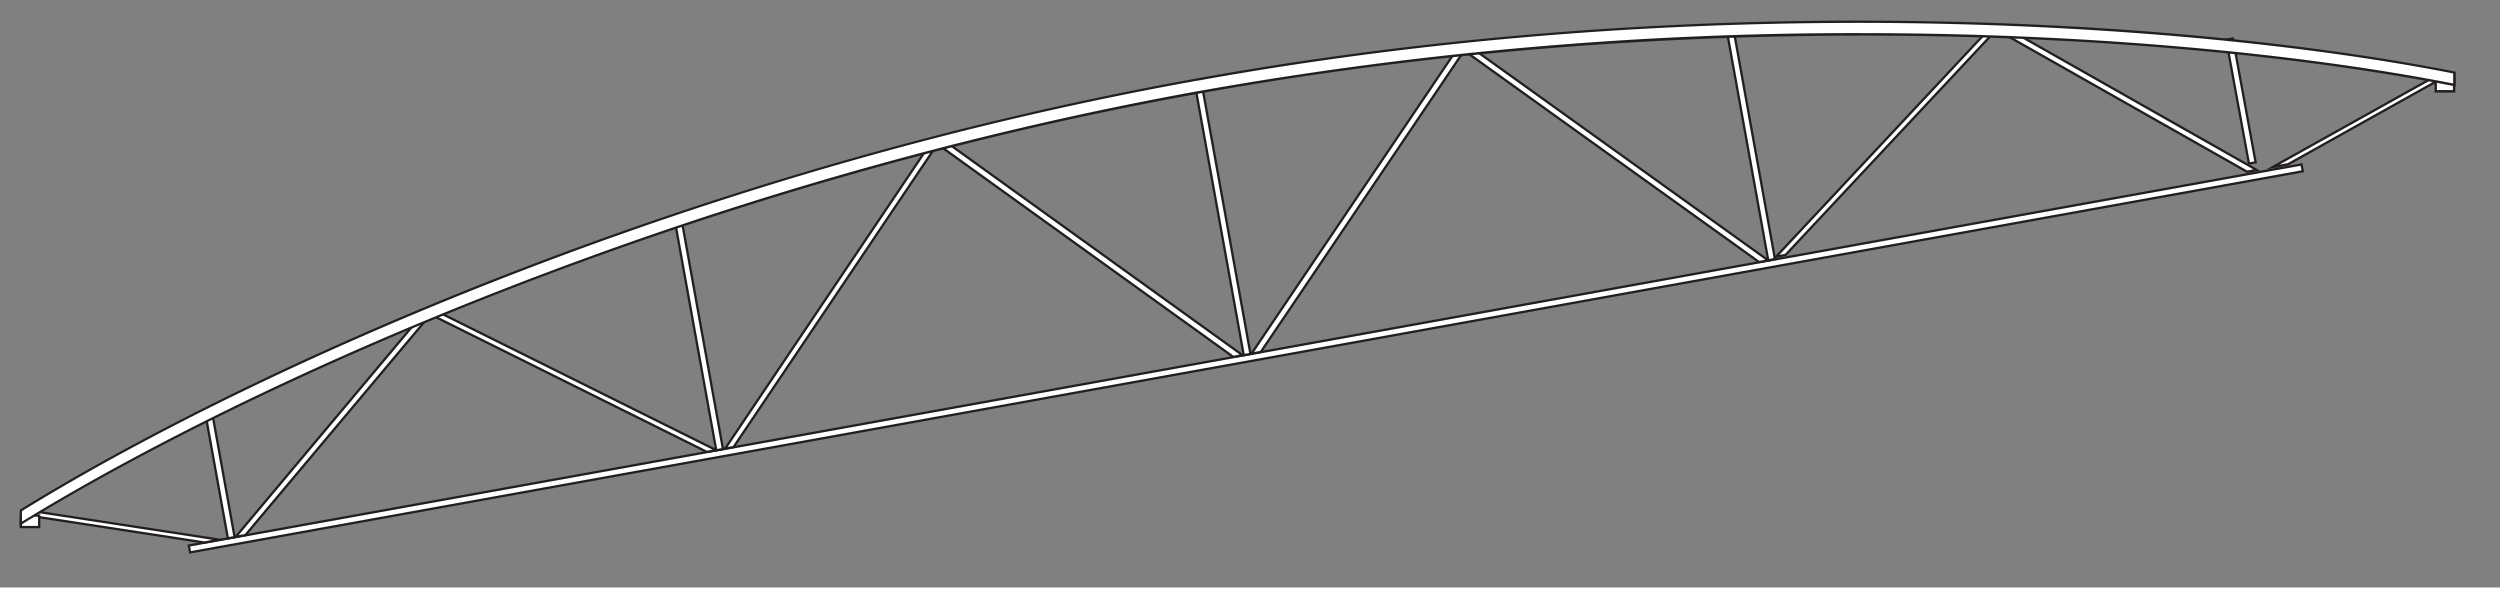 <svg xmlns="http://www.w3.org/2000/svg" preserveAspectRatio="xMinYMin meet" width="768" height="184" viewBox="0 0 783 184"><rect x="0" y="0" width="783" height="184" fill="#808080" stroke="none"/><defs><style>.a,.c{fill:#fff;}.b{fill:#231f20;}.c{stroke:#231f20;stroke-miterlimit:10;stroke-width:0.73px;}</style></defs><title>sloped-bowstring</title><rect class="a" x="53.99" y="111.16" width="672.38" height="2.18" transform="translate(-13.73 71.05) rotate(-10.23)"/><path class="b" d="M720.55,51.92l.26,1.43-661,119.24-.26-1.43,661-119.24m.58-.84L58.72,170.57l.51,2.86L721.65,53.94l-.52-2.86Z"/><rect class="c" x="547.22" y="7.95" width="2.14" height="74.02" transform="translate(0.73 98.05) rotate(-10.23)"/><rect class="c" x="381.92" y="26.05" width="2.14" height="85.64" transform="translate(772.12 68.67) rotate(169.77)"/><rect class="c" x="217.76" y="67.68" width="2.14" height="73.72" transform="translate(452.75 168.58) rotate(169.77)"/><rect class="c" x="67.84" y="129.12" width="2.14" height="39.6" transform="translate(163.17 283.25) rotate(169.77)"/><polygon class="c" points="550.95 82.08 553.79 81.56 460.54 14.69 457.7 15.21 550.95 82.08"/><polygon class="c" points="386.26 111.78 389.17 111.26 295.32 43.76 292.41 44.29 386.26 111.78"/><polygon class="c" points="394.88 110.23 391.98 110.75 456.29 15.46 459.2 14.94 394.88 110.23"/><polygon class="c" points="221.37 141.53 224.31 141 136.75 97.46 133.81 97.99 221.37 141.53"/><polygon class="c" points="229.75 140.02 227.12 140.49 291.78 44.4 294.42 43.92 229.75 140.02"/><polygon class="c" points="64.01 169.91 68.8 169.05 12.15 160.36 8.41 161.39 64.01 169.91"/><polygon class="c" points="76.85 167.6 73.81 168.15 132.5 98.22 135.53 97.68 76.85 167.6"/><rect class="c" x="703.6" y="13.71" width="2.14" height="39.6" transform="matrix(0.98, -0.18, 0.18, 0.98, 5.24, 125.63)"/><polygon class="c" points="559.23 79.85 556.29 80.38 623.12 8.98 626.06 8.46 559.23 79.85"/><polygon class="c" points="716.59 51.46 711.8 52.33 761.84 24.39 765.82 23.94 716.59 51.46"/><polygon class="c" points="703.76 53.78 706.79 53.23 627.38 8.22 624.34 8.77 703.76 53.78"/><rect class="a" x="6.53" y="161.48" width="5.74" height="3.6"/><path class="b" d="M11.91,161.84v2.87h-5v-2.87h5m.72-.73H6.16v4.33h6.47v-4.33Z"/><rect class="a" x="762.86" y="24.85" width="5.74" height="3.75"/><path class="b" d="M768.24,25.21v3h-5v-3h5m.72-.72h-6.47V29H769V24.49Z"/><path class="a" d="M6.57,159.87C46.91,135,100.32,109.08,157,86.94c71.66-28,144.67-48.81,217-61.86l1.16-.2h0l.46-.08c66.16-11.94,135.74-18,206.8-18,67.34,0,135.21,5.81,186.27,15.93l0,3.89C717.82,16.54,650.3,10.76,583.37,10.76a1168.89,1168.89,0,0,0-207,18l-1.62.29C219,57.19,79.21,119.26,6.51,164Z"/><path class="b" d="M582.42,7.17C649.61,7.17,717.32,13,768.33,23l0,3.15c-50.87-10-118.22-15.78-185-15.78a1169.77,1169.77,0,0,0-207.09,18l-.41.07-.39.08-.37.06h0l-.43.07C302.24,41.81,229,62.69,157,90.81,81.09,120.44,30.75,148.73,6.88,163.38l0-3.31c40.3-24.85,93.62-50.69,150.2-72.79,71.64-28,144.63-48.8,216.94-61.84l.4-.07.41-.07.71-.13h0l.11,0c66.14-11.93,135.69-18,206.73-18m0-.73c-63.58,0-134.55,5-206.86,18l-.81.15h0l-.81.15C214.72,53.45,76.87,116,6.21,159.66l-.08,5C76.78,121.06,215.55,58.18,374.79,29.46l.82-.15h0l.8-.15c72.48-13.07,143.46-18,207-18,76,0,141.34,7.11,185.72,15.93l0-4.63c-44.46-8.84-110.21-16-186.63-16Z"/></svg>